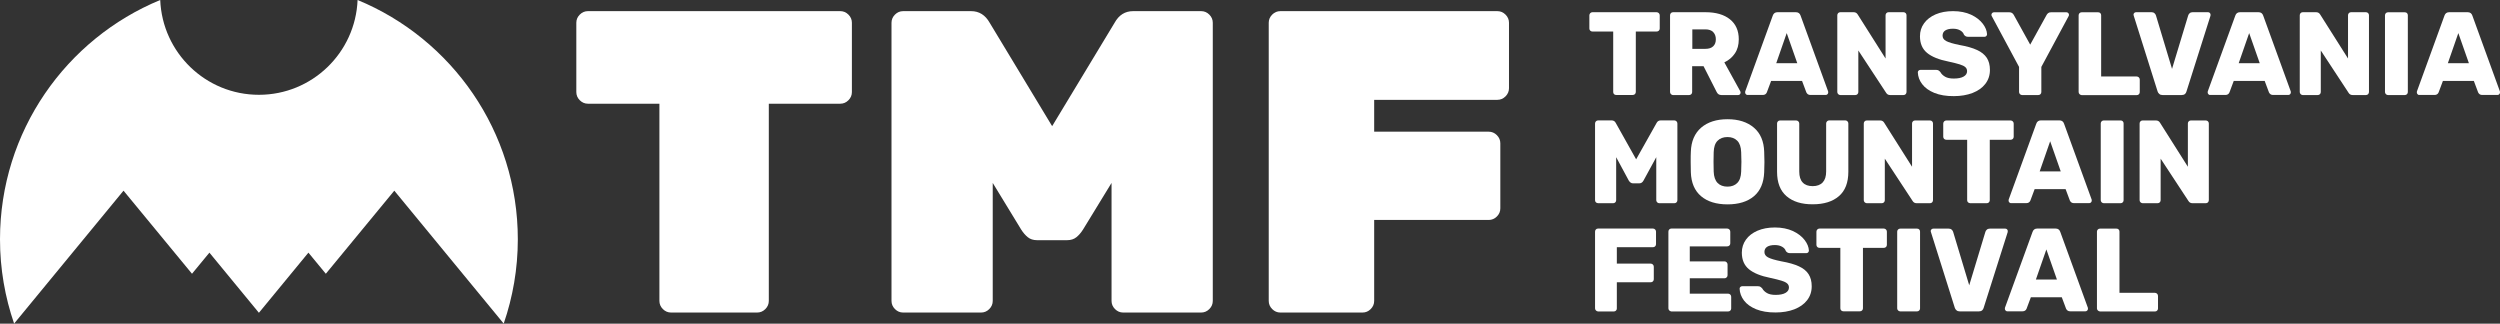 <?xml version="1.0" encoding="UTF-8"?>
<svg xmlns="http://www.w3.org/2000/svg" xmlns:xlink="http://www.w3.org/1999/xlink" version="1.1" id="Layer_1" x="0px" y="0px" viewBox="0 0 303 39.23" style="enable-background:new 0 0 303 39.23;" xml:space="preserve"><rect x="0" y="0" width="303" height="39.23" fill="#333333" stroke="none"/> <style type="text/css"> .st0{fill:#FFFFFF;} </style> <g id="Artwork_15_00000169516997037682210460000005418221718201207485_"> <g> <g> <path class="st0" d="M43.34,0c-0.26,6.39-5.51,11.49-11.96,11.49c-6.45,0-11.7-5.1-11.96-11.49C8.02,4.7,0,15.92,0,29.01 c0,3.58,0.61,7.01,1.71,10.21l13.26-16.11l8.3,10.07l2.11-2.56l6,7.29l6-7.29l2.11,2.56l8.3-10.07l13.26,16.11 c1.1-3.2,1.71-6.64,1.71-10.21C62.76,15.92,54.74,4.7,43.34,0"/> <path class="st0" d="M80.34,37.46c-0.28-0.28-0.42-0.61-0.42-0.99v-23.9h-8.66c-0.38,0-0.71-0.14-0.99-0.42 c-0.28-0.28-0.42-0.61-0.42-0.99v-8.4c0-0.38,0.14-0.71,0.42-0.99c0.28-0.28,0.61-0.42,0.99-0.42h30.58 c0.38,0,0.71,0.14,0.99,0.42c0.28,0.28,0.42,0.61,0.42,0.99v8.4c0,0.38-0.14,0.71-0.42,0.99c-0.28,0.28-0.61,0.42-0.99,0.42 h-8.66v23.9c0,0.38-0.14,0.71-0.42,0.99c-0.28,0.28-0.61,0.42-0.99,0.42H81.34C80.95,37.88,80.62,37.74,80.34,37.46"/> <path class="st0" d="M108.47,37.46c-0.28-0.28-0.42-0.61-0.42-0.99V2.76c0-0.38,0.14-0.71,0.42-0.99 c0.28-0.28,0.61-0.42,0.99-0.42h8.24c0.97,0,1.72,0.47,2.25,1.41l7.57,12.53l7.57-12.53c0.52-0.94,1.27-1.41,2.24-1.41h8.25 c0.38,0,0.71,0.14,0.99,0.42c0.28,0.28,0.42,0.61,0.42,0.99v33.71c0,0.38-0.14,0.71-0.42,0.99c-0.28,0.28-0.61,0.42-0.99,0.42 h-9.45c-0.38,0-0.71-0.14-0.99-0.42c-0.28-0.28-0.42-0.61-0.42-0.99v-14.3l-3.45,5.64c-0.24,0.38-0.51,0.7-0.81,0.94 c-0.3,0.24-0.67,0.36-1.12,0.36h-3.65c-0.45,0-0.83-0.12-1.12-0.36c-0.3-0.24-0.57-0.56-0.81-0.94l-3.44-5.64v14.3 c0,0.38-0.14,0.71-0.42,0.99c-0.28,0.28-0.61,0.42-0.99,0.42h-9.45C109.08,37.88,108.75,37.74,108.47,37.46"/> <path class="st0" d="M154.19,37.46c-0.28-0.28-0.42-0.61-0.42-0.99V2.76c0-0.38,0.14-0.71,0.42-0.99 c0.28-0.28,0.61-0.42,0.99-0.42h26.3c0.38,0,0.71,0.14,0.99,0.42c0.28,0.28,0.42,0.61,0.42,0.99v7.93c0,0.38-0.14,0.71-0.42,0.99 c-0.28,0.28-0.61,0.42-0.99,0.42h-14.93v3.86h13.88c0.38,0,0.71,0.14,0.99,0.42s0.42,0.61,0.42,0.99v7.88 c0,0.39-0.14,0.71-0.42,0.99c-0.28,0.28-0.61,0.42-0.99,0.42h-13.88v9.81c0,0.38-0.14,0.71-0.42,0.99 c-0.28,0.28-0.61,0.42-0.99,0.42h-9.97C154.8,37.88,154.47,37.74,154.19,37.46"/> <path class="st0" d="M195.63,11.42c-0.07-0.07-0.11-0.15-0.11-0.26V3.82H193c-0.1,0-0.19-0.03-0.26-0.1 c-0.07-0.07-0.11-0.15-0.11-0.26v-1.6c0-0.11,0.04-0.19,0.11-0.27c0.07-0.07,0.16-0.11,0.26-0.11h7.78 c0.11,0,0.19,0.04,0.27,0.11c0.07,0.07,0.11,0.16,0.11,0.27v1.6c0,0.11-0.04,0.19-0.11,0.26c-0.07,0.07-0.16,0.1-0.27,0.1h-2.52 v7.33c0,0.1-0.04,0.19-0.11,0.26c-0.07,0.07-0.16,0.1-0.27,0.1h-1.99C195.79,11.52,195.7,11.48,195.63,11.42"/> <path class="st0" d="M202.52,11.41c-0.07-0.07-0.11-0.16-0.11-0.25v-9.3c0-0.11,0.03-0.19,0.1-0.27 c0.07-0.07,0.15-0.11,0.26-0.11h3.94c1.26,0,2.25,0.29,2.96,0.86c0.71,0.57,1.07,1.38,1.07,2.42c0,0.67-0.15,1.24-0.47,1.71 c-0.31,0.47-0.74,0.83-1.28,1.09l1.93,3.5c0.03,0.06,0.04,0.11,0.04,0.16c0,0.08-0.03,0.15-0.08,0.21 c-0.06,0.06-0.13,0.09-0.22,0.09h-2.02c-0.28,0-0.47-0.13-0.59-0.39l-1.58-3.11h-1.38v3.14c0,0.11-0.04,0.19-0.11,0.26 c-0.07,0.07-0.16,0.1-0.27,0.1h-1.96C202.68,11.52,202.59,11.48,202.52,11.41 M206.7,5.92c0.41,0,0.72-0.1,0.94-0.31 c0.22-0.21,0.32-0.49,0.32-0.85c0-0.36-0.11-0.65-0.32-0.87c-0.21-0.22-0.53-0.33-0.94-0.33h-1.59v2.36H206.7z"/> <path class="st0" d="M211.6,11.42c-0.06-0.06-0.09-0.13-0.09-0.21c0-0.06,0.01-0.1,0.01-0.13l3.34-9.19 c0.09-0.27,0.29-0.41,0.57-0.41h2.23c0.29,0,0.48,0.14,0.57,0.41l3.34,9.19c0.01,0.03,0.01,0.07,0.01,0.13 c0,0.08-0.03,0.14-0.09,0.21c-0.06,0.06-0.13,0.09-0.21,0.09h-1.86c-0.23,0-0.39-0.11-0.49-0.31l-0.52-1.39h-3.75l-0.52,1.39 c-0.09,0.21-0.26,0.31-0.49,0.31h-1.86C211.74,11.52,211.67,11.49,211.6,11.42 M215.28,7.66h2.55l-1.28-3.65L215.28,7.66z"/> <path class="st0" d="M222.79,11.41c-0.07-0.07-0.11-0.16-0.11-0.25v-9.3c0-0.11,0.03-0.19,0.1-0.27 c0.07-0.07,0.15-0.11,0.26-0.11h1.62c0.22,0,0.38,0.09,0.49,0.27l3.38,5.34V1.86c0-0.11,0.03-0.19,0.1-0.27 c0.07-0.07,0.15-0.11,0.26-0.11h1.82c0.1,0,0.19,0.04,0.26,0.11c0.07,0.07,0.1,0.16,0.1,0.27v9.28c0,0.1-0.03,0.19-0.1,0.27 c-0.07,0.07-0.15,0.11-0.26,0.11h-1.62c-0.22,0-0.38-0.09-0.49-0.27l-3.37-5.13v5.04c0,0.1-0.04,0.19-0.11,0.26 c-0.07,0.07-0.16,0.1-0.26,0.1h-1.82C222.95,11.52,222.86,11.48,222.79,11.41"/> <path class="st0" d="M234.44,11.26c-0.65-0.27-1.14-0.62-1.47-1.06c-0.34-0.44-0.51-0.92-0.53-1.43c0-0.08,0.03-0.16,0.09-0.21 c0.06-0.06,0.14-0.09,0.22-0.09h1.91c0.11,0,0.21,0.02,0.28,0.06c0.07,0.04,0.15,0.11,0.23,0.2c0.12,0.23,0.32,0.42,0.58,0.57 c0.26,0.15,0.61,0.22,1.05,0.22c0.52,0,0.91-0.08,1.19-0.24c0.28-0.16,0.42-0.38,0.42-0.65c0-0.2-0.07-0.37-0.21-0.49 c-0.14-0.13-0.37-0.24-0.69-0.34c-0.31-0.1-0.77-0.21-1.36-0.34c-1.16-0.23-2.02-0.58-2.59-1.05c-0.57-0.47-0.86-1.14-0.86-2.01 c0-0.59,0.16-1.12,0.5-1.58c0.33-0.46,0.8-0.82,1.4-1.08c0.61-0.26,1.31-0.39,2.11-0.39c0.84,0,1.57,0.15,2.18,0.43 c0.62,0.29,1.09,0.66,1.42,1.09c0.33,0.43,0.5,0.86,0.52,1.28c0,0.08-0.03,0.16-0.09,0.22c-0.06,0.06-0.13,0.09-0.21,0.09h-2.01 c-0.21,0-0.37-0.09-0.49-0.26c-0.06-0.2-0.21-0.37-0.44-0.51c-0.24-0.14-0.53-0.21-0.89-0.21c-0.4,0-0.71,0.07-0.93,0.21 c-0.22,0.14-0.33,0.35-0.33,0.63s0.14,0.49,0.43,0.65c0.29,0.16,0.82,0.32,1.61,0.48c0.9,0.16,1.61,0.36,2.14,0.61 c0.53,0.24,0.92,0.56,1.18,0.95c0.25,0.39,0.38,0.87,0.38,1.47c0,0.65-0.19,1.21-0.56,1.69c-0.37,0.48-0.89,0.84-1.55,1.1 c-0.66,0.25-1.41,0.38-2.26,0.38C235.88,11.66,235.09,11.52,234.44,11.26"/> <path class="st0" d="M244.82,11.41c-0.07-0.07-0.11-0.16-0.11-0.25V8.11l-3.31-6.16c-0.03-0.05-0.04-0.1-0.04-0.16 c0-0.08,0.03-0.14,0.09-0.21c0.06-0.06,0.13-0.09,0.21-0.09h1.89c0.13,0,0.24,0.03,0.33,0.1c0.08,0.07,0.15,0.14,0.19,0.22 l1.99,3.6l1.99-3.6c0.04-0.08,0.1-0.15,0.19-0.22c0.08-0.07,0.19-0.1,0.33-0.1h1.89c0.08,0,0.15,0.03,0.21,0.09 c0.06,0.06,0.09,0.13,0.09,0.21c0,0.06-0.01,0.11-0.04,0.16l-3.31,6.16v3.05c0,0.1-0.04,0.19-0.11,0.26 c-0.07,0.07-0.16,0.1-0.27,0.1h-1.96C244.98,11.52,244.89,11.48,244.82,11.41"/> <path class="st0" d="M252.04,11.41c-0.07-0.07-0.11-0.16-0.11-0.25V1.85c0-0.1,0.04-0.19,0.11-0.26c0.07-0.07,0.16-0.1,0.25-0.1 h2.01c0.11,0,0.19,0.03,0.26,0.1c0.07,0.07,0.1,0.16,0.1,0.26v7.42h4.3c0.11,0,0.19,0.04,0.27,0.11 c0.07,0.07,0.11,0.16,0.11,0.27v1.52c0,0.1-0.04,0.19-0.11,0.26c-0.07,0.07-0.16,0.1-0.27,0.1h-6.66 C252.2,11.52,252.11,11.48,252.04,11.41"/> <path class="st0" d="M261.71,11.39c-0.1-0.08-0.17-0.18-0.21-0.31l-2.89-9.17l-0.03-0.13c0-0.08,0.03-0.15,0.09-0.21 c0.06-0.06,0.14-0.09,0.22-0.09h1.88c0.14,0,0.26,0.04,0.35,0.12c0.09,0.08,0.15,0.17,0.18,0.27l1.95,6.48l1.96-6.48 c0.03-0.1,0.09-0.19,0.18-0.27c0.09-0.08,0.21-0.12,0.35-0.12h1.88c0.08,0,0.16,0.03,0.21,0.09c0.06,0.06,0.09,0.13,0.09,0.21 c0,0.05,0,0.09-0.01,0.13L265,11.09c-0.03,0.12-0.09,0.22-0.19,0.31c-0.1,0.08-0.23,0.12-0.4,0.12h-2.31 C261.94,11.52,261.81,11.48,261.71,11.39"/> <path class="st0" d="M267.66,11.42c-0.06-0.06-0.09-0.13-0.09-0.21c0-0.06,0.01-0.1,0.01-0.13l3.34-9.19 c0.09-0.27,0.29-0.41,0.57-0.41h2.24c0.29,0,0.48,0.14,0.57,0.41l3.34,9.19c0.01,0.03,0.01,0.07,0.01,0.13 c0,0.08-0.03,0.14-0.09,0.21c-0.06,0.06-0.13,0.09-0.21,0.09h-1.86c-0.23,0-0.39-0.11-0.49-0.31l-0.52-1.39h-3.75l-0.52,1.39 c-0.09,0.21-0.26,0.31-0.49,0.31h-1.86C267.79,11.52,267.72,11.49,267.66,11.42 M271.33,7.66h2.55l-1.28-3.65L271.33,7.66z"/> <path class="st0" d="M278.84,11.41c-0.07-0.07-0.11-0.16-0.11-0.25v-9.3c0-0.11,0.03-0.19,0.1-0.27 c0.07-0.07,0.15-0.11,0.26-0.11h1.62c0.22,0,0.38,0.09,0.49,0.27l3.38,5.34V1.86c0-0.11,0.03-0.19,0.1-0.27 c0.07-0.07,0.15-0.11,0.26-0.11h1.82c0.1,0,0.19,0.04,0.26,0.11c0.07,0.07,0.1,0.16,0.1,0.27v9.28c0,0.1-0.03,0.19-0.1,0.27 c-0.07,0.07-0.15,0.11-0.26,0.11h-1.62c-0.22,0-0.38-0.09-0.49-0.27l-3.37-5.13v5.04c0,0.1-0.04,0.19-0.11,0.26 c-0.07,0.07-0.16,0.1-0.27,0.1h-1.82C279,11.52,278.91,11.48,278.84,11.41"/> <path class="st0" d="M289.17,11.41c-0.07-0.07-0.11-0.16-0.11-0.25V1.85c0-0.1,0.04-0.19,0.11-0.26c0.07-0.07,0.16-0.1,0.25-0.1 h2.05c0.11,0,0.19,0.03,0.26,0.1c0.07,0.07,0.1,0.16,0.1,0.26v9.31c0,0.1-0.04,0.18-0.1,0.25c-0.07,0.07-0.15,0.11-0.26,0.11 h-2.05C289.33,11.52,289.24,11.48,289.17,11.41"/> <path class="st0" d="M293.01,11.42c-0.06-0.06-0.09-0.13-0.09-0.21c0-0.06,0.01-0.1,0.01-0.13l3.34-9.19 c0.09-0.27,0.29-0.41,0.57-0.41h2.24c0.29,0,0.48,0.14,0.57,0.41l3.34,9.19c0.01,0.03,0.01,0.07,0.01,0.13 c0,0.08-0.03,0.14-0.09,0.21c-0.06,0.06-0.13,0.09-0.21,0.09h-1.86c-0.23,0-0.39-0.11-0.49-0.31l-0.52-1.39h-3.75l-0.52,1.39 c-0.09,0.21-0.26,0.31-0.49,0.31h-1.86C293.14,11.52,293.07,11.49,293.01,11.42 M296.68,7.66h2.55l-1.28-3.65L296.68,7.66z"/> <path class="st0" d="M193.43,24.53c-0.07-0.07-0.11-0.15-0.11-0.26v-9.3c0-0.11,0.04-0.19,0.11-0.27 c0.07-0.07,0.16-0.11,0.27-0.11h1.62c0.24,0,0.41,0.11,0.51,0.31l2.47,4.41l2.48-4.41c0.11-0.21,0.28-0.31,0.52-0.31h1.62 c0.11,0,0.19,0.04,0.27,0.11c0.07,0.07,0.11,0.16,0.11,0.27v9.3c0,0.1-0.04,0.19-0.11,0.26c-0.07,0.07-0.16,0.1-0.27,0.1h-1.82 c-0.1,0-0.18-0.04-0.25-0.11c-0.07-0.07-0.11-0.16-0.11-0.25v-5.22l-1.55,2.84c-0.12,0.22-0.29,0.33-0.5,0.33h-0.78 c-0.19,0-0.36-0.11-0.5-0.33l-1.53-2.84v5.22c0,0.1-0.04,0.19-0.11,0.26c-0.07,0.07-0.16,0.1-0.26,0.1h-1.81 C193.59,24.62,193.5,24.59,193.43,24.53"/> <path class="st0" d="M206.17,23.78c-0.78-0.66-1.2-1.63-1.24-2.91c-0.01-0.27-0.02-0.68-0.02-1.23c0-0.55,0-0.97,0.02-1.25 c0.04-1.26,0.46-2.23,1.25-2.92c0.8-0.68,1.86-1.02,3.2-1.02c1.33,0,2.39,0.34,3.19,1.02c0.8,0.68,1.21,1.66,1.25,2.92 c0.02,0.55,0.03,0.97,0.03,1.25c0,0.29-0.01,0.7-0.03,1.23c-0.05,1.28-0.46,2.25-1.24,2.91c-0.78,0.66-1.85,0.99-3.2,0.99 C208.02,24.77,206.95,24.44,206.17,23.78 M210.56,22.17c0.3-0.3,0.45-0.76,0.47-1.38c0.02-0.55,0.03-0.95,0.03-1.19 c0-0.24-0.01-0.63-0.03-1.16c-0.02-0.62-0.18-1.08-0.47-1.38c-0.3-0.3-0.69-0.45-1.19-0.45c-0.5,0-0.91,0.15-1.2,0.45 c-0.3,0.3-0.45,0.76-0.47,1.38c-0.01,0.27-0.02,0.65-0.02,1.16c0,0.52,0.01,0.91,0.02,1.19c0.02,0.62,0.18,1.08,0.47,1.38 c0.29,0.3,0.7,0.45,1.2,0.45C209.87,22.62,210.27,22.47,210.56,22.17"/> <path class="st0" d="M216.53,23.78c-0.77-0.66-1.15-1.65-1.15-2.96v-5.85c0-0.1,0.03-0.19,0.1-0.26 c0.07-0.07,0.15-0.11,0.26-0.11h1.96c0.1,0,0.19,0.04,0.26,0.11c0.07,0.07,0.11,0.16,0.11,0.26v5.82c0,0.59,0.14,1.04,0.42,1.33 c0.28,0.3,0.69,0.44,1.21,0.44c0.52,0,0.93-0.15,1.21-0.45c0.28-0.3,0.42-0.74,0.42-1.33v-5.82c0-0.1,0.04-0.19,0.11-0.26 c0.07-0.07,0.16-0.11,0.26-0.11h1.95c0.1,0,0.19,0.04,0.26,0.11c0.07,0.07,0.11,0.16,0.11,0.26v5.85c0,1.32-0.38,2.31-1.14,2.96 c-0.76,0.66-1.82,0.99-3.17,0.99C218.36,24.77,217.3,24.44,216.53,23.78"/> <path class="st0" d="M226,24.52c-0.07-0.07-0.11-0.16-0.11-0.25v-9.3c0-0.1,0.03-0.19,0.1-0.26c0.07-0.07,0.15-0.11,0.26-0.11 h1.62c0.22,0,0.38,0.09,0.49,0.27l3.38,5.34v-5.24c0-0.1,0.03-0.19,0.1-0.26c0.07-0.07,0.15-0.11,0.26-0.11h1.82 c0.1,0,0.19,0.04,0.26,0.11c0.07,0.07,0.1,0.16,0.1,0.26v9.28c0,0.11-0.03,0.19-0.1,0.27c-0.07,0.07-0.15,0.11-0.26,0.11h-1.62 c-0.22,0-0.38-0.09-0.49-0.27l-3.37-5.13v5.04c0,0.1-0.04,0.19-0.11,0.26c-0.07,0.07-0.16,0.1-0.26,0.1h-1.82 C226.16,24.62,226.07,24.59,226,24.52"/> <path class="st0" d="M238.53,24.53c-0.07-0.07-0.11-0.15-0.11-0.26v-7.33h-2.52c-0.11,0-0.19-0.03-0.27-0.1 c-0.07-0.07-0.11-0.16-0.11-0.26v-1.6c0-0.11,0.04-0.19,0.11-0.27c0.07-0.07,0.16-0.11,0.27-0.11h7.78 c0.11,0,0.19,0.04,0.27,0.11c0.07,0.07,0.11,0.16,0.11,0.27v1.6c0,0.11-0.04,0.19-0.11,0.26c-0.07,0.07-0.16,0.1-0.27,0.1h-2.52 v7.33c0,0.1-0.04,0.19-0.11,0.26c-0.07,0.07-0.16,0.1-0.27,0.1h-1.99C238.7,24.62,238.61,24.59,238.53,24.53"/> <path class="st0" d="M243.53,24.53c-0.06-0.06-0.09-0.13-0.09-0.21c0-0.06,0.01-0.1,0.01-0.13l3.34-9.18 c0.09-0.28,0.29-0.42,0.57-0.42h2.24c0.29,0,0.48,0.14,0.57,0.42l3.34,9.18c0.01,0.03,0.01,0.07,0.01,0.13 c0,0.08-0.03,0.14-0.09,0.21c-0.06,0.06-0.13,0.09-0.21,0.09h-1.86c-0.23,0-0.39-0.1-0.49-0.31l-0.52-1.39h-3.75l-0.52,1.39 c-0.09,0.21-0.26,0.31-0.49,0.31h-1.86C243.67,24.63,243.59,24.6,243.53,24.53 M247.21,20.77h2.55l-1.28-3.65L247.21,20.77z"/> <path class="st0" d="M254.72,24.52c-0.07-0.07-0.11-0.16-0.11-0.25v-9.31c0-0.11,0.04-0.19,0.11-0.26 c0.07-0.07,0.16-0.1,0.25-0.1h2.05c0.11,0,0.19,0.03,0.26,0.1c0.07,0.07,0.1,0.15,0.1,0.26v9.31c0,0.09-0.03,0.18-0.1,0.25 c-0.07,0.07-0.15,0.11-0.26,0.11h-2.05C254.88,24.62,254.79,24.59,254.72,24.52"/> <path class="st0" d="M259.43,24.52c-0.07-0.07-0.11-0.16-0.11-0.25v-9.3c0-0.1,0.03-0.19,0.1-0.26c0.07-0.07,0.15-0.11,0.26-0.11 h1.62c0.22,0,0.38,0.09,0.49,0.27l3.38,5.34v-5.24c0-0.1,0.03-0.19,0.1-0.26c0.07-0.07,0.15-0.11,0.26-0.11h1.82 c0.1,0,0.19,0.04,0.26,0.11c0.07,0.07,0.1,0.16,0.1,0.26v9.28c0,0.11-0.03,0.19-0.1,0.27c-0.07,0.07-0.15,0.11-0.26,0.11h-1.62 c-0.22,0-0.38-0.09-0.49-0.27l-3.37-5.13v5.04c0,0.1-0.04,0.19-0.11,0.26c-0.07,0.07-0.16,0.1-0.27,0.1h-1.82 C259.59,24.62,259.51,24.59,259.43,24.52"/> <path class="st0" d="M193.43,37.63c-0.07-0.07-0.11-0.16-0.11-0.25v-9.3c0-0.11,0.03-0.19,0.1-0.27 c0.07-0.07,0.15-0.11,0.26-0.11h6.66c0.1,0,0.19,0.04,0.26,0.11c0.07,0.07,0.11,0.16,0.11,0.27v1.52c0,0.1-0.04,0.19-0.11,0.26 c-0.07,0.07-0.16,0.1-0.26,0.1h-4.38v1.99h4.1c0.11,0,0.19,0.04,0.27,0.11c0.07,0.07,0.11,0.16,0.11,0.27v1.52 c0,0.1-0.04,0.19-0.11,0.26c-0.07,0.07-0.16,0.1-0.27,0.1h-4.1v3.18c0,0.1-0.03,0.18-0.1,0.25c-0.07,0.07-0.15,0.11-0.26,0.11 h-1.92C193.58,37.73,193.5,37.7,193.43,37.63"/> <path class="st0" d="M202.32,37.63c-0.07-0.07-0.11-0.16-0.11-0.25v-9.3c0-0.11,0.03-0.19,0.1-0.27 c0.07-0.07,0.15-0.11,0.26-0.11h6.76c0.11,0,0.19,0.04,0.27,0.11c0.07,0.07,0.11,0.16,0.11,0.27v1.42c0,0.11-0.04,0.19-0.11,0.26 c-0.07,0.07-0.16,0.1-0.27,0.1h-4.53v1.82h4.21c0.11,0,0.19,0.04,0.26,0.11c0.07,0.07,0.11,0.16,0.11,0.27v1.3 c0,0.11-0.04,0.19-0.11,0.26c-0.07,0.07-0.16,0.11-0.26,0.11h-4.21v1.86h4.64c0.1,0,0.19,0.04,0.27,0.11 c0.07,0.07,0.11,0.16,0.11,0.27v1.42c0,0.1-0.04,0.19-0.11,0.26c-0.07,0.07-0.16,0.1-0.27,0.1h-6.88 C202.48,37.73,202.39,37.7,202.32,37.63"/> <path class="st0" d="M212.84,37.48c-0.65-0.27-1.14-0.62-1.47-1.06c-0.33-0.44-0.51-0.92-0.53-1.43c0-0.08,0.03-0.16,0.09-0.21 c0.06-0.06,0.14-0.09,0.22-0.09h1.91c0.12,0,0.21,0.02,0.28,0.06c0.07,0.04,0.15,0.11,0.24,0.2c0.12,0.23,0.32,0.42,0.58,0.57 c0.26,0.15,0.61,0.22,1.05,0.22c0.52,0,0.91-0.08,1.19-0.24c0.28-0.16,0.42-0.38,0.42-0.65c0-0.2-0.07-0.37-0.21-0.49 c-0.14-0.13-0.37-0.24-0.69-0.34c-0.31-0.1-0.77-0.21-1.36-0.34c-1.16-0.23-2.02-0.58-2.59-1.05c-0.57-0.47-0.86-1.14-0.86-2.01 c0-0.59,0.17-1.12,0.5-1.58c0.33-0.46,0.8-0.82,1.4-1.08c0.61-0.26,1.31-0.39,2.11-0.39c0.84,0,1.57,0.15,2.18,0.43 c0.62,0.29,1.09,0.66,1.42,1.09c0.33,0.43,0.5,0.86,0.52,1.28c0,0.08-0.03,0.16-0.09,0.22c-0.06,0.06-0.13,0.09-0.21,0.09h-2.01 c-0.21,0-0.37-0.09-0.49-0.26c-0.06-0.2-0.2-0.37-0.44-0.51c-0.24-0.14-0.53-0.21-0.89-0.21c-0.4,0-0.71,0.07-0.93,0.21 c-0.22,0.14-0.33,0.35-0.33,0.63c0,0.28,0.14,0.49,0.43,0.65c0.29,0.16,0.82,0.32,1.61,0.48c0.9,0.16,1.61,0.36,2.14,0.61 c0.53,0.24,0.92,0.56,1.17,0.95c0.25,0.39,0.38,0.87,0.38,1.47c0,0.65-0.19,1.21-0.56,1.69s-0.89,0.84-1.55,1.1 c-0.66,0.25-1.41,0.38-2.26,0.38C214.28,37.88,213.49,37.74,212.84,37.48"/> <path class="st0" d="M223.16,37.63c-0.07-0.07-0.11-0.15-0.11-0.26v-7.33h-2.52c-0.11,0-0.19-0.03-0.27-0.1 c-0.07-0.07-0.11-0.15-0.11-0.26v-1.6c0-0.11,0.04-0.19,0.11-0.27c0.07-0.07,0.16-0.11,0.27-0.11h7.78 c0.11,0,0.19,0.04,0.27,0.11c0.07,0.07,0.11,0.16,0.11,0.27v1.6c0,0.11-0.04,0.19-0.11,0.26c-0.07,0.07-0.16,0.1-0.27,0.1h-2.52 v7.33c0,0.1-0.04,0.19-0.11,0.26c-0.07,0.07-0.16,0.1-0.27,0.1h-1.99C223.32,37.73,223.23,37.7,223.16,37.63"/> <path class="st0" d="M230.05,37.63c-0.07-0.07-0.11-0.16-0.11-0.25v-9.31c0-0.1,0.04-0.19,0.11-0.26c0.07-0.07,0.16-0.1,0.25-0.1 h2.05c0.11,0,0.19,0.03,0.26,0.1c0.07,0.07,0.1,0.16,0.1,0.26v9.31c0,0.1-0.03,0.18-0.1,0.25c-0.07,0.07-0.15,0.11-0.26,0.11 h-2.05C230.21,37.73,230.13,37.7,230.05,37.63"/> <path class="st0" d="M237.13,37.61c-0.1-0.08-0.17-0.18-0.21-0.31l-2.89-9.17L234,28.01c0-0.08,0.03-0.15,0.09-0.21 c0.06-0.06,0.14-0.09,0.22-0.09h1.88c0.14,0,0.26,0.04,0.35,0.12c0.09,0.08,0.15,0.17,0.18,0.27l1.95,6.48l1.96-6.48 c0.03-0.1,0.09-0.19,0.18-0.27c0.09-0.08,0.21-0.12,0.35-0.12h1.88c0.09,0,0.16,0.03,0.22,0.09c0.06,0.06,0.08,0.13,0.08,0.21 c0,0.05,0,0.09-0.01,0.13l-2.91,9.17c-0.03,0.12-0.09,0.22-0.19,0.31c-0.1,0.08-0.23,0.12-0.39,0.12h-2.31 C237.36,37.74,237.23,37.7,237.13,37.61"/> <path class="st0" d="M243.08,37.64c-0.06-0.06-0.09-0.13-0.09-0.21c0-0.06,0.01-0.1,0.01-0.13l3.34-9.18 c0.09-0.28,0.29-0.42,0.57-0.42h2.23c0.29,0,0.48,0.14,0.57,0.42l3.34,9.18c0.01,0.03,0.01,0.07,0.01,0.13 c0,0.08-0.03,0.14-0.09,0.21c-0.06,0.06-0.13,0.09-0.21,0.09h-1.86c-0.23,0-0.39-0.11-0.49-0.31l-0.52-1.39h-3.75l-0.52,1.39 c-0.09,0.21-0.26,0.31-0.49,0.31h-1.86C243.21,37.74,243.14,37.7,243.08,37.64 M246.75,33.88h2.55l-1.28-3.65L246.75,33.88z"/> <path class="st0" d="M254.26,37.63c-0.07-0.07-0.11-0.16-0.11-0.25v-9.31c0-0.1,0.04-0.19,0.11-0.26c0.07-0.07,0.16-0.1,0.25-0.1 h2.01c0.11,0,0.19,0.03,0.26,0.1c0.07,0.07,0.1,0.16,0.1,0.26v7.42h4.3c0.1,0,0.19,0.04,0.26,0.11c0.07,0.07,0.11,0.16,0.11,0.27 v1.52c0,0.1-0.04,0.19-0.11,0.26c-0.07,0.07-0.16,0.1-0.26,0.1h-6.66C254.42,37.73,254.33,37.7,254.26,37.63"/> </g> </g> </g> </svg>